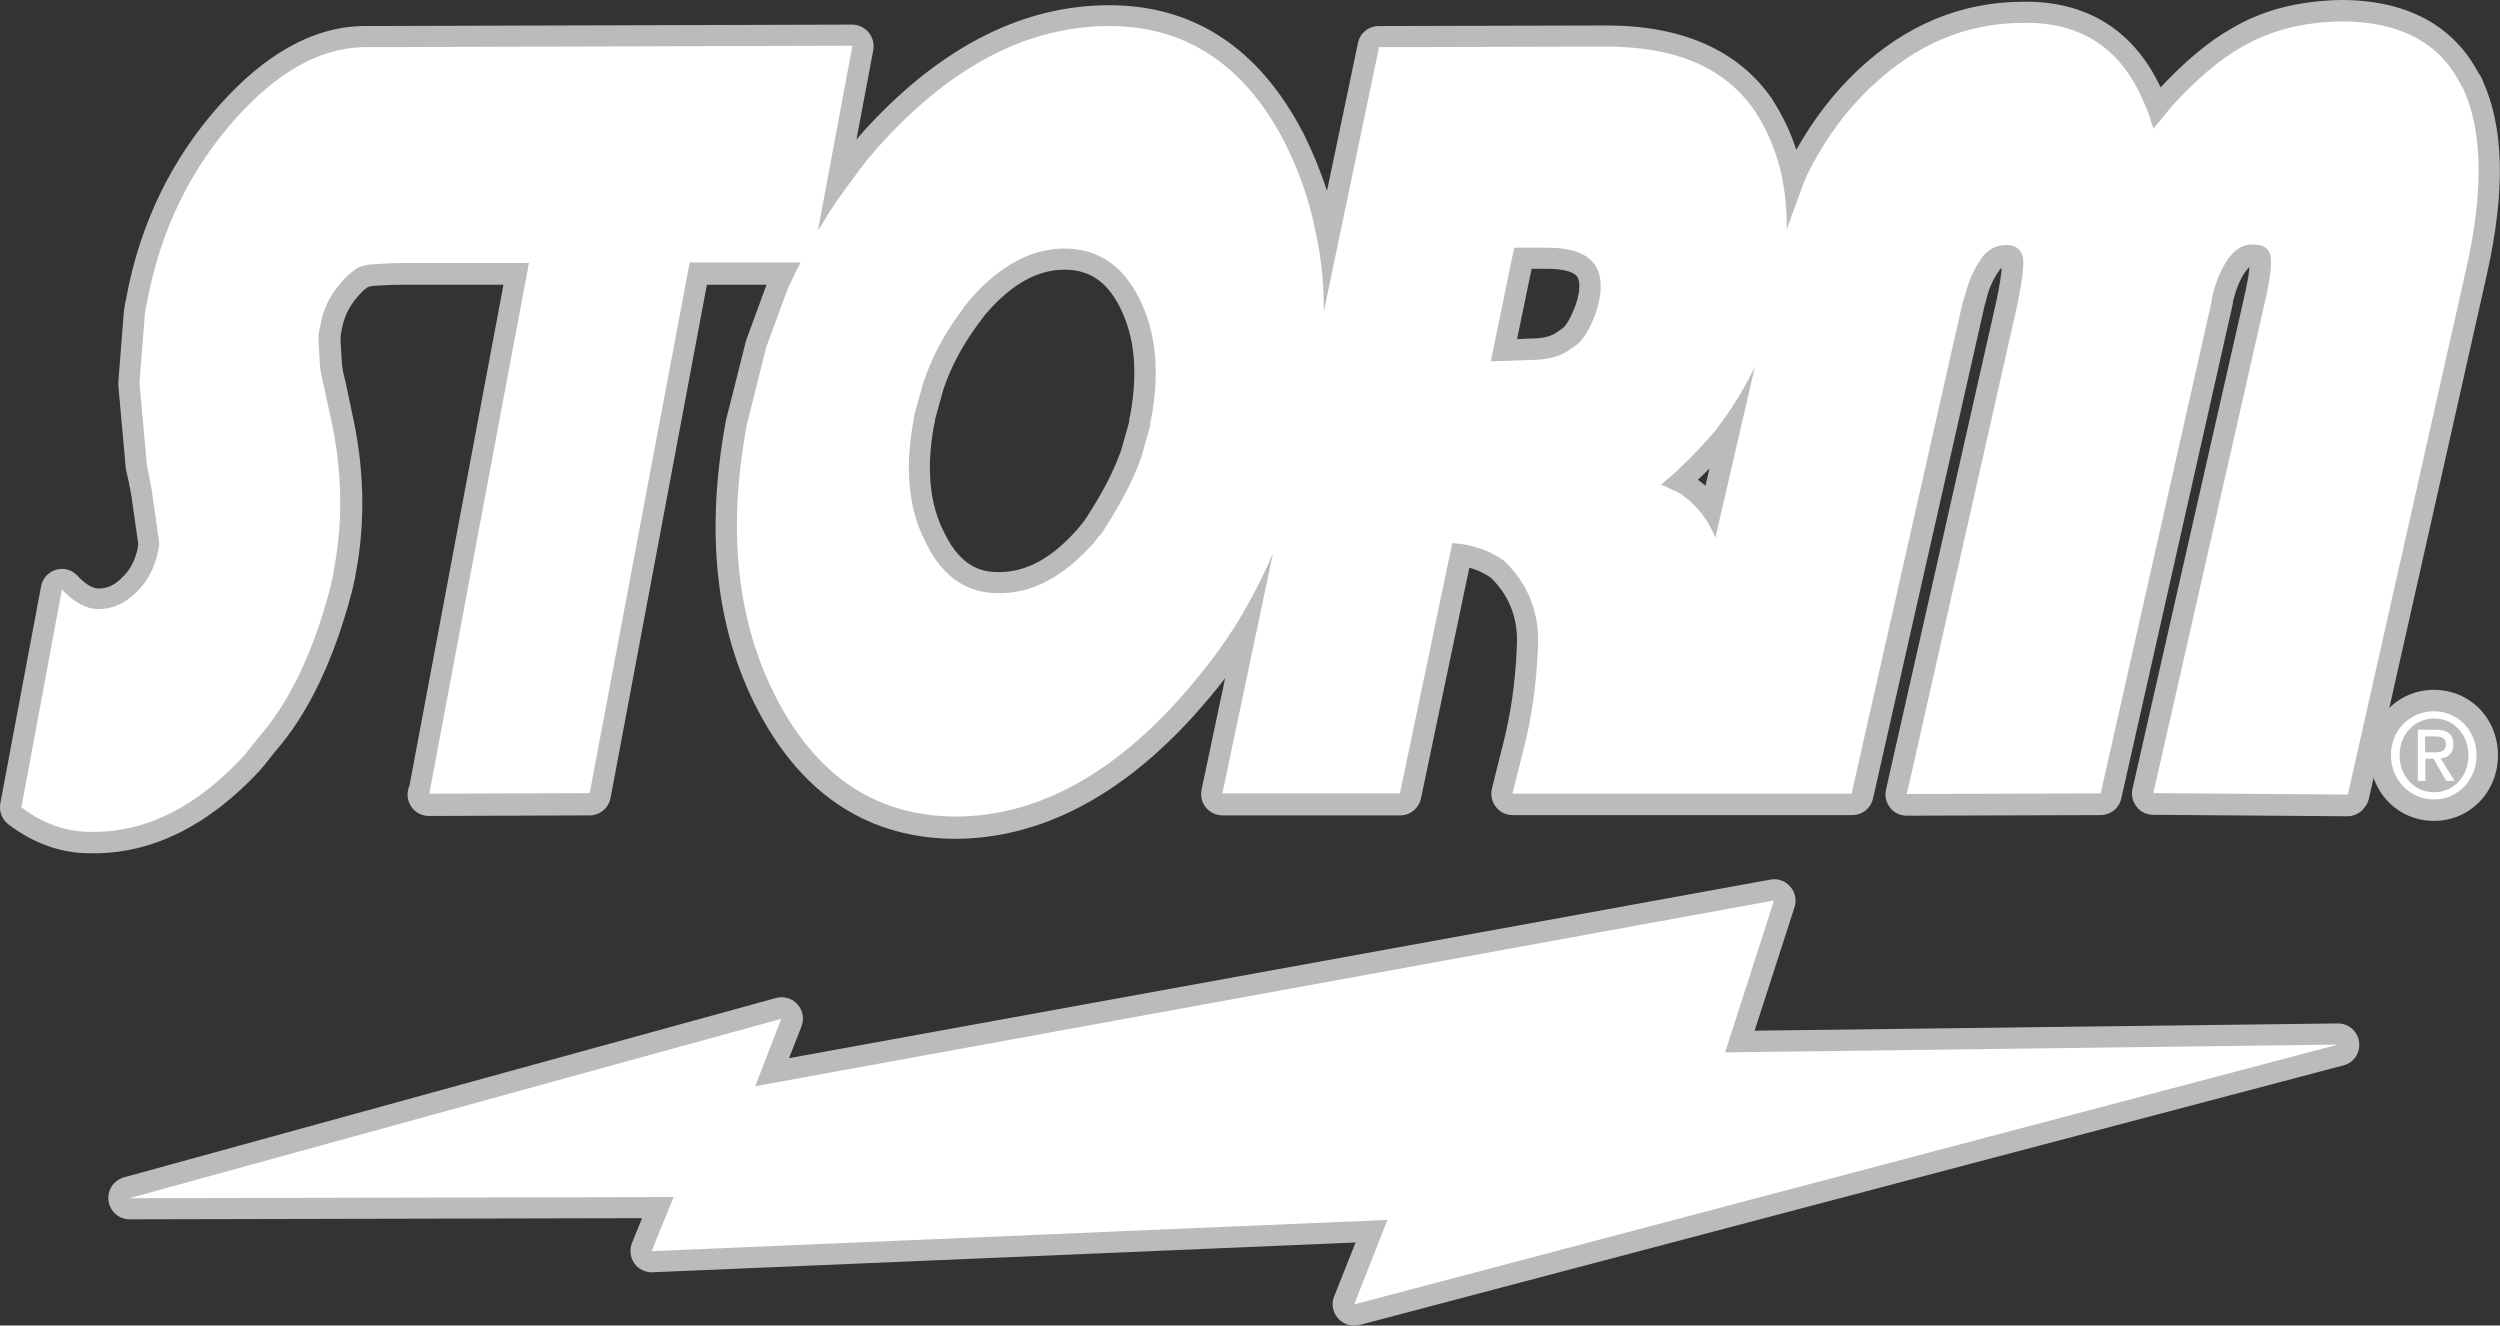 <?xml version="1.0" encoding="utf-8"?>
<!-- Generator: Adobe Illustrator 25.4.1, SVG Export Plug-In . SVG Version: 6.00 Build 0)  -->
<svg version="1.1" id="Layer_1" xmlns="http://www.w3.org/2000/svg" xmlns:xlink="http://www.w3.org/1999/xlink" x="0px" y="0px"
	 viewBox="0 0 864 458.1" style="enable-background:new 0 0 864 458.1;" xml:space="preserve">
<rect x="0" y="0" width="864" height="458.1" fill="#333333" stroke="none"/>
<style type="text/css">
	.st0{fill:#BBBBBB;}
	.st1{fill:#FFFFFF;}
</style>
<g>
	<g>
		<g>
			<path class="st0" d="M467.9,458.1c-2.1,0-4.1-0.9-5.5-2.5c-1.8-2.1-2.4-5-1.3-7.6l7.4-18.6l-243,10.3c-2.5,0.1-4.9-1.1-6.3-3.1
				c-1.4-2.1-1.7-4.7-0.8-7l3.5-8.6l-177.1,0.4c0,0,0,0,0,0c-3.7,0-6.8-2.7-7.3-6.4c-0.5-3.7,1.8-7.1,5.3-8.1l225.4-62
				c2.7-0.7,5.6,0.1,7.4,2.2c1.9,2.1,2.4,5,1.4,7.6l-4.3,11L611.8,304c2.6-0.5,5.2,0.4,6.9,2.4c1.7,1.9,2.3,4.7,1.5,7.1l-13.8,42.7
				l201.5-2.5c0,0,0.1,0,0.1,0c3.7,0,6.8,2.7,7.3,6.4c0.5,3.7-1.8,7.2-5.4,8.1l-340,89.7C469.2,458,468.6,458.1,467.9,458.1z
				 M479.5,414.2c2.4,0,4.6,1.1,6,3.1c1.4,2,1.8,4.7,0.8,7l-6.2,15.6l268.1-70.7l-152,1.9c-2.4,0-4.6-1.1-6-3
				c-1.4-1.9-1.8-4.4-1.1-6.6l13.1-40.7l-340,62c-2.6,0.5-5.3-0.5-7-2.6c-1.7-2.1-2.2-4.9-1.2-7.4l3.7-9.6L99.7,406.6l133-0.3
				c0,0,0,0,0,0c2.4,0,4.7,1.2,6.1,3.2c1.4,2,1.6,4.6,0.7,6.9l-3.3,8.1l242.9-10.3C479.3,414.2,479.4,414.2,479.5,414.2z"/>
		</g>
		<g>
			<path class="st0" d="M31.1,294.9c-10,0-19.5-3.4-28.2-10c-2.2-1.7-3.3-4.5-2.8-7.2l14.1-75.1c0.5-2.7,2.5-4.9,5.2-5.7
				c2.7-0.8,5.5,0,7.4,2.1c2.7,2.9,5.2,4.4,7.3,4.4c2.9,0,5.5-1.2,7.9-3.6c0.1-0.1,0.1-0.1,0.2-0.2c2.7-2.5,4.5-5.9,5.4-10.1
				c0-0.4,0.1-0.9,0.2-1.4l-2.5-17.5c-0.2-1.2-0.5-2.3-0.7-3.5c0-0.1,0-0.2,0-0.2c-0.1-0.5-0.2-1-0.4-1.7c-0.2-0.8-0.4-1.7-0.6-2.6
				c0-0.2-0.1-0.4-0.1-0.5l-2.6-28.8c0-0.4,0-0.8,0-1.3l1.9-24.2c0-0.3,0.1-0.6,0.1-0.9c0.1-0.4,0.2-0.8,0.2-1.3
				c0.2-0.8,0.3-1.6,0.5-2.4c4.7-25.7,15.6-48.2,32.3-66.9C91.6,18.7,108,9.5,124.8,9c0.1,0,0.2,0,0.2,0l169.5-0.5c0,0,0,0,0,0
				c2.2,0,4.3,1,5.7,2.7c1.4,1.7,2,3.9,1.6,6.1l-5.8,30.9c1.2-1.4,2.5-2.9,3.8-4.3c25.8-27.9,53.9-42.1,83.5-42.1
				c29.3,0,51.8,14.8,67,44c0,0,0,0.1,0.1,0.1c3.4,6.9,6.1,13.5,8.2,20.1l10.7-51.1C470,11.4,473,9,476.5,9h0.3l78.3-0.2
				c26.3,0,45.5,8.5,57.2,25.2c0,0.1,0.1,0.1,0.1,0.2c3.5,5.4,6.4,11.3,8.4,17.6c5.8-10.4,12.8-19.5,20.9-27.2
				c16.7-15.9,36.1-24,57.6-24c21.9-0.3,38.2,9.9,47.4,29.6c8.7-9.3,16.8-16,24.6-20.4C782.1,3.4,794.4,0.3,809,0c0,0,0.1,0,0.1,0
				c28.3,0,41.4,13.6,47.5,25.3c0.7,0.9,1.1,1.7,1.4,2.4c0,0,0,0,0,0.1c7.4,16.3,7.9,38.1,1.5,66.9L818.7,276
				c-0.3,1.3-0.9,2.4-1.8,3.4l-0.2,0.3c-1.4,1.5-3.4,2.4-5.5,2.4l-67.1-0.5c-2.2,0-4.3-1-5.7-2.8c-1.4-1.8-1.9-4-1.4-6.2l38.4-169.1
				c1.3-5.7,1.9-9.1,2-11.2c-0.2,0.1-0.4,0.3-0.6,0.6c-1.5,1.7-2.9,4.3-4,7.5l-1,3.4c0,0.3-0.1,0.5-0.1,0.7c0,0.4-0.1,0.8-0.2,1.2
				l-38.4,170.3c-0.8,3.4-3.7,5.7-7.2,5.7h-0.2l-66.8,0.2c0,0,0,0,0,0c-2.2,0-4.4-1-5.7-2.8c-1.4-1.8-1.9-4-1.4-6.2l38.2-169.1
				c1.2-5.8,1.7-9.3,1.8-11.2c-0.2,0.2-0.5,0.4-0.6,0.5c-1.8,2.4-3.2,5.2-4.1,8l-1.2,4.5c-0.1,0.2-0.1,0.5-0.2,0.7
				c-0.1,0.2-0.1,0.6-0.2,1l-38.2,168.7c-0.8,3.4-3.7,5.7-7.2,5.7H522.8c-2.3,0-4.4-1-5.8-2.8c-1.4-1.8-1.9-4.1-1.4-6.3
				c1.1-4.3,2.3-9.5,3.6-14.4c2.9-11.1,4.5-22.3,5-34.3c0-0.1,0-0.1,0-0.2c0.6-9.7-2.4-17.6-9-24.1c-2.3-1.5-4.7-2.7-7.4-3.4
				l-16.7,79.7c-0.7,3.4-3.7,5.9-7.2,5.9h-61.4c-4.1,0-7.4-3.3-7.4-7.4v-0.2c0-0.5,0.1-1,0.2-1.5l8.1-38.3
				c-3.2,4.2-6.8,8.4-10.7,12.8c-25.4,28.1-53,42.4-82.1,42.7c-30,0-53-14.8-68.4-43.9c-14.9-28.1-18.6-62.2-11.2-101.3
				c0.1-0.4,0.2-0.7,0.3-1.1c0.1-0.4,0.2-0.9,0.4-1.5l5.9-23.5c0.1-0.3,0.1-0.5,0.2-0.8l6.6-18c0.2-0.5,0.4-1,0.5-1.4h-20.6
				l-33.3,177.4c-0.7,3.5-3.7,6-7.2,6h-0.2l-55.4,0.2c0,0,0,0,0,0c-3,0-5.7-1.8-6.8-4.6c-0.8-1.9-0.7-4,0.1-5.8L174,98.4h-34.6
				c-3.9,0-7.6,0.2-10.5,0.4c-1.3,0.2-1.8,0.4-1.9,0.5c-0.7,0.5-1.9,1.4-3.3,3.1c-3.2,3.6-4.9,7.4-5.7,12c-0.1,0.4-0.1,0.7-0.2,1
				l0,0.2c0,0.2-0.1,0.4-0.1,0.7v1.6l0.5,8.3c0.2,1.4,0.5,3.1,1,4.9c0,0.1,0,0.2,0.1,0.3l2.1,10.1c4.5,19.4,5,38.4,1.6,56.4
				c-0.1,0.5-0.1,0.9-0.2,1.2c0,0.4-0.1,0.7-0.2,1.1l-1,4.4c0,0.1,0,0.2-0.1,0.3c-6.2,23.5-15.1,41.9-26.3,54.7c-0.8,1-1.6,2-2.4,3
				c-0.9,1.2-1.8,2.3-2.7,3.3c-0.1,0.2-0.3,0.4-0.4,0.5c-17.6,18.9-36.9,28.5-57.3,28.5C31.9,294.9,31.5,294.9,31.1,294.9z
				 M15.5,275.6c5.3,3.1,10.8,4.6,16.5,4.5c0.1,0,0.1,0,0.2,0c16.4,0,31.6-7.7,46.4-23.6c0.9-1.2,1.8-2.3,2.7-3.4
				c0.8-1,1.6-1.9,2.3-2.9c0.1-0.1,0.2-0.2,0.3-0.3c9.7-11,17.5-27.4,23.2-48.7l0.8-3.6c0.1-0.6,0.2-1.1,0.2-1.5
				c0-0.2,0.1-0.4,0.1-0.6c3.1-16.1,2.7-33.2-1.4-50.7c0,0,0-0.1,0-0.1l-2.1-10c-0.4-1.8-1-4.3-1.3-6.8c0-0.2,0-0.3,0-0.5l-0.5-8.7
				c0-0.1,0-0.3,0-0.4v-2.7c0-0.7,0.1-1.4,0.3-2l0-0.2c0.1-0.4,0.2-0.9,0.3-1.6c1.2-7.2,4.2-13.4,9-19c1.9-2.2,4-4.1,6.1-5.6
				c2.3-1.6,5.1-2.5,8.6-2.9c0.1,0,0.2,0,0.4,0c3.1-0.2,7.2-0.5,11.7-0.5h43.5c2.2,0,4.3,1,5.7,2.7c1.4,1.7,2,3.9,1.6,6.1L157.3,267
				l40.4-0.2l33.2-176.6c0.3-3.8,3.5-6.8,7.4-6.8h38.1c-0.9-1.5-1.3-3.3-0.9-5.1l10.2-55l-160.5,0.4c-12.6,0.5-25.5,8-38.3,22.3
				C72,62.7,62.3,82.8,58.1,105.9c0,0.1,0,0.2,0,0.2c-0.2,0.7-0.3,1.4-0.4,2.1c-0.1,0.3-0.1,0.6-0.2,0.9l-1.8,23.2l2.6,27.9
				c0.1,0.4,0.2,0.9,0.3,1.4c0.2,0.8,0.4,1.7,0.6,2.7c0.2,1.1,0.5,2.3,0.7,3.4c0,0.1,0.1,0.3,0.1,0.4l2.6,18.4c0,0.3,0.1,0.7,0.1,1
				v1.5c0,0.7-0.1,1.5-0.3,2.2c0,0.2,0,0.3-0.1,0.5c-1.5,7.4-4.7,13.6-9.7,18.4c-5.1,5.2-11.5,7.9-18.3,7.9c-2.6,0-5.1-0.5-7.5-1.5
				L15.5,275.6z M265.4,147.7c-6.7,36-3.5,65.8,9.9,91.1c12.8,24.3,30.9,36,55.3,36c24.7-0.2,48.7-12.9,71.2-37.8
				c7.1-7.9,12.9-15.4,17.7-22.8c4.7-7.2,8.7-14.7,12.5-23c0.3-0.8,0.6-1.5,0.8-1.9l0.1-0.1c0.2-0.6,0.7-1.9,1.9-3.1
				c2.3-2.3,5.9-2.9,8.7-1.3c2.9,1.5,4.4,4.8,3.7,8l-15.6,74H478l16.9-80.7c0.8-3.6,4-6.1,7.7-5.8c8.4,0.6,15.4,3,21.7,7.4
				c0.3,0.2,0.6,0.4,0.8,0.7c10,9.5,14.8,21.9,14,36c-0.5,13.1-2.3,25.3-5.5,37.4c-0.4,1.7-0.9,3.4-1.3,5h101.9l36.9-163.2
				c0-0.2,0.1-0.4,0.2-0.6l0-0.1c0.1-0.4,0.2-1,0.5-1.7l1.1-4.1c0-0.1,0.1-0.2,0.1-0.3c1.4-4.6,3.7-9,6.6-12.9
				c0.1-0.2,0.3-0.3,0.4-0.5c3.5-3.9,8.1-6.1,12.9-6.1h1.2c0.2,0,0.4,0,0.6,0c5.7,0.5,9.8,3.8,11.5,9.3c0.1,0.3,0.2,0.6,0.2,0.9
				c0.6,3.7,0.1,9.2-2,19.2c0,0.1,0,0.1,0,0.2L668.2,267l52-0.2l37-164c0.1-0.6,0.1-1.1,0.2-1.4c0-0.4,0.1-0.9,0.2-1.3l1.2-4.1
				c0-0.1,0.1-0.2,0.1-0.3c1.7-5.2,4.1-9.4,7-12.7c3.4-3.9,7.8-5.9,12.7-5.9c0.8,0,2.2,0,3.7,0.4c4.8,0.8,8.6,4.4,9.7,9.2
				c0,0.2,0.1,0.3,0.1,0.5c0.7,4.2,0,10.2-2.2,19.6l-36.4,160.1l52.2,0.4l39.6-175.7c5.6-25,5.4-44.4-0.4-57.4
				c-0.4-0.4-0.7-0.9-0.9-1.4c-5.9-12-17.2-17.9-34.6-17.9c-12,0.2-22,2.8-30.5,7.7c0,0-0.1,0-0.1,0.1c-6.8,3.8-14.3,10.2-22.3,19
				l-0.8,1c-0.9,1-1.7,2.1-2.6,3.1c-0.6,0.8-1.2,1.5-1.7,2c-0.4,0.4-0.7,0.8-1.1,1.3c-1.9,2.5-5.2,3.5-8.2,2.4
				c-2.5-0.8-4.3-2.9-4.8-5.4c-0.4-1.2-0.8-2.4-1.1-3.6c-0.6-1.5-1.1-2.9-1.8-4.5c-6.7-15.7-17.7-22.9-34.7-22.7
				c-17.9,0-33.4,6.5-47.5,20c-8.3,7.8-15.3,17.3-20.7,28.5c-0.2,0.7-0.6,1.6-1.1,2.6l-5.2,14c-0.2,1.3-0.7,3-2.3,4.6
				c-2.1,2.1-5.3,2.7-8,1.6s-4.6-3.8-4.6-6.8v-1.5c0-5.5-0.6-11.2-1.7-16.6c-1.7-7.1-4.5-13.6-8.2-19.3c-8.8-12.7-23.6-18.8-45-18.8
				l-72.6,0.2l-17.9,85.5c-0.8,3.7-4.2,6.2-8,5.8c-3.8-0.4-6.6-3.6-6.6-7.3v-1.2c0-8.8-0.9-17-2.7-25c0-0.1,0-0.1,0-0.2
				c-1.8-9.4-5.1-18.8-10.1-28.8c-12.6-24.2-30.2-35.9-53.9-35.9c-25.7,0-49.5,12.2-72.7,37.4c-3.7,4-7,8.1-9.9,12.1
				c-0.1,0.1-0.1,0.2-0.2,0.2c-4.2,5.5-7.8,10.7-10.9,16.1c-0.1,0.2-0.3,0.4-0.4,0.7c-0.2,0.4-0.5,0.8-0.8,1.2
				c-1.3,1.7-3.3,2.7-5.5,2.8c0,0,0,0,0,0.1c1.3,2.3,1.4,5,0.1,7.3c-0.8,1.5-1.4,2.7-2,4c-0.4,1.1-0.9,2-1.4,2.9
				c-0.2,0.3-0.3,0.7-0.5,1c-0.2,0.4-0.3,0.8-0.5,1.2c-0.1,0.2-0.2,0.4-0.2,0.6c0,0.1-0.1,0.2-0.1,0.3l-6.6,17.8l-5.9,23.6
				c-0.1,0.2-0.1,0.4-0.2,0.7C265.7,146.8,265.6,147.2,265.4,147.7z M422.6,273.9L422.6,273.9L422.6,273.9z M122.7,198.6
				C122.7,198.6,122.7,198.6,122.7,198.6C122.7,198.6,122.7,198.6,122.7,198.6z M108.2,196.9C108.2,196.9,108.2,196.9,108.2,196.9
				C108.2,196.9,108.2,196.9,108.2,196.9z M61.7,192.6C61.7,192.6,61.7,192.6,61.7,192.6C61.7,192.6,61.7,192.6,61.7,192.6z
				 M62.3,190.3C62.3,190.3,62.3,190.3,62.3,190.3C62.3,190.3,62.3,190.3,62.3,190.3z M432.9,189.1
				C432.9,189.1,432.9,189.1,432.9,189.1L432.9,189.1z M251.7,142.5C251.7,142.5,251.7,142.5,251.7,142.5
				C251.7,142.5,251.7,142.5,251.7,142.5z M117.8,115.7C117.7,115.7,117.7,115.7,117.8,115.7C117.7,115.7,117.7,115.7,117.8,115.7z
				 M757.3,102.1C757.3,102.1,757.3,102.1,757.3,102.1C757.3,102.1,757.3,102.1,757.3,102.1z M289.7,81.9
				C289.7,81.9,289.7,81.9,289.7,81.9C289.7,81.9,289.7,81.9,289.7,81.9z M289.7,81.9C289.7,81.9,289.7,81.9,289.7,81.9
				C289.7,81.9,289.7,81.9,289.7,81.9z M290.3,79.4C290.3,79.4,290.3,79.4,290.3,79.4C290.3,79.4,290.3,79.4,290.3,79.4z
				 M344.8,212.5c-9.8,0-22.9-3.9-31.5-21.5c-6.7-12.8-8.3-28.6-4.9-46.8c0-0.2,0.1-0.4,0.1-0.5c0-0.6,0.1-1.2,0.3-1.8l3.1-11.1
				c0-0.1,0.1-0.2,0.1-0.3c3-9.4,8-18.8,14.8-27.8c0.7-1.2,1.5-2.1,2.1-2.8c0.2-0.3,0.5-0.6,0.8-0.9c0.1-0.1,0.2-0.3,0.3-0.4
				c11.7-13.2,24.5-19.9,38-19.9c14.2,0,25.4,7.3,32.4,21.3c6.7,13.3,8.2,28.7,4.7,47.1c0,0.1-0.1,0.3-0.1,0.4
				c0,0.6-0.1,1.3-0.3,1.9l-3.1,10.9c0,0.1-0.1,0.3-0.1,0.4c-3.1,8.6-7.9,17.8-14.7,28c-0.2,0.4-0.5,0.7-0.8,1
				c-0.6,0.6-1.3,1.5-2,2.4c-0.1,0.2-0.2,0.3-0.4,0.5c-11.6,13.2-24.4,19.9-37.9,19.9C345.3,212.5,345,212.5,344.8,212.5z
				 M322.7,147.4c-2.6,14.7-1.4,27.1,3.7,36.8c0,0.1,0.1,0.1,0.1,0.2c5.9,12.1,13.5,13.4,18.8,13.3c0.1,0,0.1,0,0.2,0
				c9.2,0,18-4.8,26.8-14.7c0.7-0.9,1.6-2,2.5-3.1c5.9-8.9,10-16.8,12.6-24.1l2.8-9.8c0-0.7,0.1-1.6,0.4-2.5
				c2.7-14.9,1.6-27-3.5-37.2c-4.5-9-10.6-13.1-19.2-13.1c-9.2,0-18,4.8-26.8,14.8c-0.3,0.4-0.6,0.8-0.9,1.1c-0.4,0.5-0.8,1-1,1.3
				c-0.1,0.2-0.3,0.5-0.5,0.7c-5.9,7.8-10.1,15.7-12.7,23.6l-2.8,10.1C323.1,145.6,323,146.5,322.7,147.4z M404.5,148.4
				C404.5,148.4,404.5,148.4,404.5,148.4C404.5,148.4,404.5,148.4,404.5,148.4z M397.7,145.5L397.7,145.5L397.7,145.5z M592.8,193.4
				c-0.3,0-0.6,0-0.8,0c-3-0.3-5.5-2.5-6.3-5.3c0-0.1-0.1-0.1-0.1-0.2c-0.1-0.3-0.2-0.6-0.3-0.9c-0.1-0.1-0.1-0.2-0.2-0.3
				c-1-2.1-2.3-4.1-4.2-6.3c-0.8-0.8-1.9-2-2.7-2.5c-0.2-0.1-0.4-0.3-0.5-0.4c-1.2-1-1.8-1.2-1.8-1.2c-0.3-0.1-0.6-0.2-0.9-0.4
				l-0.5-0.2c-1.1-0.5-2.1-1-2.9-1.3c-3.4-1.2-5.5-4.6-4.9-8.2c0.4-2.1,1.6-3.9,3.3-5c0.8-0.7,1.5-1.3,2.3-1.9l0.6-0.5
				c0.8-0.7,1.8-1.7,2.8-2.7l0.1-0.1c0.1-0.1,0.2-0.2,0.3-0.3c3.9-3.5,7.4-7.5,10.7-11.3c5.1-6.7,8.9-12.7,12-19
				c0.1-0.2,0.2-0.3,0.3-0.5c0-0.1,0.1-0.2,0.1-0.3c0.2-0.6,0.6-1.6,1.6-2.8c2.2-2.5,5.9-3.2,8.9-1.7c3,1.5,4.6,4.9,3.8,8.2
				L600,187.6C599.2,191,596.2,193.4,592.8,193.4z M585.4,186C585.4,186,585.4,186,585.4,186C585.4,186,585.4,186,585.4,186z
				 M600.2,186L600.2,186L600.2,186z M585,184.7C585,184.8,585,184.8,585,184.7C585,184.8,585,184.8,585,184.7z M586.8,165.8
				c0.9,0.6,1.8,1.4,2.6,2.1l1.4-6C589.5,163.2,588.2,164.5,586.8,165.8z M598.6,127.5C598.6,127.5,598.6,127.5,598.6,127.5
				C598.6,127.5,598.6,127.5,598.6,127.5z M598.6,126.7c0,0.3-0.1,0.6-0.1,0.9C598.6,127.2,598.6,126.9,598.6,126.7z M599.4,124.3
				C599.4,124.3,599.3,124.3,599.4,124.3C599.3,124.3,599.4,124.3,599.4,124.3z M515.2,132.3c-2.2,0-4.2-1-5.6-2.6
				c-1.5-1.7-2-4-1.6-6.2l8.1-39.3c0.7-3.4,3.7-5.9,7.2-5.9H534c10.5-0.1,17.7,2.4,22.2,7.7c4,4.8,5.2,11.2,3.7,19.2
				c-0.1,0.3-0.1,0.6-0.2,0.9c0,0.3-0.1,0.5-0.2,0.8l-0.9,3.1c0,0.1-0.1,0.3-0.1,0.4c-3.1,8.4-6.6,13.3-11.2,16
				c-4.6,3.5-10.6,5.3-18,5.3l-13.8,0.5C515.4,132.3,515.3,132.3,515.2,132.3z M529.3,93l-5,24.2l4.5-0.2c0.1,0,0.2,0,0.3,0
				c4.2,0,7.4-0.8,9.4-2.5c0.4-0.3,0.9-0.6,1.3-0.9c0.4-0.2,2.2-1.4,4.7-8.1l0.7-2.2c0.1-0.7,0.2-1.3,0.4-1.8c0.3-2,0.5-4.8-0.7-6.1
				c-0.7-0.8-3-2.6-10.7-2.5c0,0-0.1,0-0.1,0H529.3z M557.8,109.1C557.8,109.1,557.8,109.1,557.8,109.1
				C557.8,109.1,557.8,109.1,557.8,109.1z M552.7,103.8L552.7,103.8L552.7,103.8z"/>
		</g>
		<g>
			<path class="st0" d="M841.2,283.7c-12.5,0-22.2-10-22.2-22.7c0-12.7,9.8-22.6,22.2-22.6c12.4,0,22.1,9.9,22.1,22.6
				C863.3,273.7,853.6,283.7,841.2,283.7z"/>
		</g>
	</g>
	<g>
		<polygon class="st1" points="596.2,363.7 613.1,311.2 261,375.4 270,352.1 44.7,414.1 232.8,413.7 225.2,432.4 479.5,421.6 
			468,450.8 808,361 		"/>
		<path class="st1" d="M851.4,30.9c-0.2-0.5-0.5-1-0.9-1.5c-7.1-14.5-21-22-41.3-22c-12.9,0.2-24.1,2.9-34.2,8.7
			c-7.9,4.4-16,11.4-24.4,20.6c-1.2,1.5-2.4,2.9-3.6,4.4c-0.9,1.2-1.9,2.2-2.8,3.4v-0.2c-0.5-1.2-1-2.7-1.2-3.9
			c-0.7-1.9-1.4-3.7-2.2-5.3C733,16.6,719.1,7.6,699.3,7.9c-19.6,0-37,7.3-52.5,22c-9.3,8.7-16.7,19.2-22.5,31
			c-0.2,0.7-0.5,1.5-0.9,2.2l-5.7,15.5c0,0.5,0,0.7-0.2,1v-1v-0.5c0-6.3-0.7-12.6-1.9-18.2c-1.9-8-5-15.3-9.3-21.8
			c-10.3-14.8-27.2-22-51.1-22l-78.3,0.2h-0.3l-19.1,91.4v-0.5v-0.7c0-9.4-1-18.2-2.9-26.7c-2.1-10.9-5.9-21.1-10.7-30.8
			c-13.9-26.7-34.2-40-60.4-40c-27.9,0-53.7,13.3-78.1,39.7c-3.8,4.1-7.4,8.5-10.5,12.9c-4.3,5.6-8.1,11.2-11.5,17
			c-0.2,0.2-0.5,0.5-0.5,0.7c-0.1,0.1-0.2,0.2-0.2,0.2l11.9-63.7l-169.5,0.5c-14.8,0.5-29.4,8.7-43.7,24.7
			c-15.8,17.7-26,38.8-30.6,63.5c-0.3,1.2-0.5,2.4-0.7,3.6l-1.9,24.2l2.6,28.8c0.2,1.4,0.7,2.9,0.9,4.4c0.2,1.2,0.5,2.4,0.7,3.6
			l2.6,18.4v1.5c-0.3,0.5-0.3,1-0.3,1.2c-1.2,6-3.8,10.9-7.6,14.5c-3.8,3.9-8.4,5.8-13.1,5.8c-4.1,0-8.3-2.2-12.6-6.8L7.4,279
			c7.6,5.8,16,8.7,24.8,8.5c18.6,0,35.8-8.7,52-26.2c1.7-2.2,3.6-4.4,5.2-6.5c10.5-11.9,18.9-29.3,24.8-51.9l1-4.4
			c0-0.7,0.2-1.2,0.2-1.7c3.3-17.2,2.9-35.1-1.4-53.8l-2.2-10.2c-0.5-1.9-0.9-4.1-1.2-6l-0.5-8.7v-2.7c0.2-0.7,0.2-1.4,0.5-2.2
			c0.9-6.1,3.3-11.1,7.4-15.7c1.7-2,3.4-3.4,4.8-4.4c1.4-1,3.4-1.5,5.3-1.7c3.3-0.2,7.2-0.5,11.2-0.5h43.5l-34.4,183.2l-0.2,0.2
			l55.4-0.2h0.2L238.3,91v-0.3h38.4c-0.9,1.7-1.7,3.1-2.4,4.8c-0.5,1.2-1.2,2.4-1.9,3.9c-0.2,0.7-0.7,1.7-0.9,2.4l-6.7,18.2l-6,24
			c-0.2,0.5-0.2,1.2-0.5,1.7c-7.2,37.8-3.6,69.8,10.5,96.5c14.1,26.6,34.6,40,61.8,40c27-0.2,52.5-13.6,76.6-40.2
			c6.7-7.5,12.9-15.3,18.4-23.7c5-7.7,9.3-15.8,13.1-24.2c0.2-0.7,0.5-1.2,0.7-1.7c0.2-0.5,0.2-0.7,0.5-1l-17.4,82.6v0.2h61.1h0.2
			l18.1-86.5c7.4,0.5,13.1,2.7,17.9,6.1c8.4,8,12.4,18.2,11.7,30.3c-0.5,12.1-2.1,24-5.2,35.9c-1.2,4.6-2.4,9.4-3.6,14.3h117.2
			l38.2-168.9c0.2-0.7,0.2-1.2,0.5-1.7L680,99c1.2-3.9,3.1-7.5,5.5-10.7c2.2-2.4,4.8-3.6,7.4-3.6h1.2c2.9,0.2,4.3,1.7,5,4.1
			c0.5,2.7-0.2,8.2-1.9,16.5L659,274.4l66.8-0.2h0.2l38.4-170.3c0-0.7,0.2-1.2,0.2-1.7l1.2-4.1c1.5-4.4,3.4-7.8,5.5-10.2
			c2.2-2.4,4.5-3.4,7.2-3.4c0.7,0,1.4,0,2.1,0.2c2.2,0.2,3.6,1.7,4.1,3.6c0.5,3.2-0.2,8.7-2.1,16.7l-38.4,169.1l67.1,0.5l0.2-0.3
			l40.8-181.3C858.3,66.5,858.1,45.7,851.4,30.9z M397.7,145.5c-0.2,0.5-0.2,1-0.2,1.7l-3.1,10.9c-3.1,8.7-7.9,17.4-13.8,26.4
			c-1,1-1.9,2.2-2.6,3.1c-10.3,11.6-21,17.4-32.5,17.4c-11.2,0.2-19.8-5.6-25.5-17.4c-6-11.4-7.4-25.4-4.3-42.2
			c0.2-0.5,0.2-0.9,0.2-1.7l3.1-11.1c2.9-9,7.6-17.7,13.8-25.9c0.7-1.2,1.7-2.2,2.6-3.4c10.3-11.6,21-17.4,32.5-17.4
			c11.5,0,20.1,5.8,25.8,17.2C399.7,115,400.9,129,397.7,145.5z M552.7,103.8c-0.2,0.2-0.2,0.7-0.2,1l-0.9,3.1
			c-2.4,6.5-5,10.7-8.4,12.4c-3.6,2.9-8.4,4.1-14.1,4.1l-13.9,0.5l8.1-39.3h10.7C549.1,85.4,555.1,91.5,552.7,103.8z M592.8,186
			c0-0.5-0.2-0.7-0.5-1.2c0-0.5-0.3-1-0.5-1.2c-1.4-3.1-3.3-5.8-5.5-8.2c-1.2-1.2-2.6-2.7-4-3.6c-1.2-1-2.6-2-4.1-2.4
			c-1.4-0.7-2.9-1.5-4.3-1.9c0.2,0,0.2-0.2,0.5-0.2c0.9-1,1.9-1.7,3.1-2.7c1.2-1,2.4-2.2,3.6-3.4c4.3-3.9,7.9-8,11.5-12.1
			c5-6.5,9.3-13.1,12.9-20.4c0.2-0.2,0.5-0.7,0.5-1c0.2-0.5,0.2-0.7,0.5-1L592.8,186z"/>
		<path class="st1" d="M838.1,260v-5.5h3.5c1.8,0,3.7,0.4,3.7,2.6c0,2.7-1.9,2.9-4.1,2.9H838.1z M838.1,262.2h2.9l4.4,7.7h2.9
			l-4.8-7.8c2.5-0.3,4.4-1.7,4.4-4.8c0-3.5-2-5.1-5.9-5.1h-6.4v17.7h2.6V262.2z M841.2,276.3c7.9,0,14.7-6.4,14.7-15.3
			c0-8.8-6.8-15.2-14.7-15.2c-8.1,0-14.9,6.4-14.9,15.2C826.4,269.9,833.2,276.3,841.2,276.3 M829.3,261c0-7.2,5.2-12.7,12-12.7
			c6.6,0,11.8,5.5,11.8,12.7c0,7.4-5.2,12.8-11.8,12.8C834.5,273.8,829.3,268.4,829.3,261"/>
	</g>
</g>
</svg>
